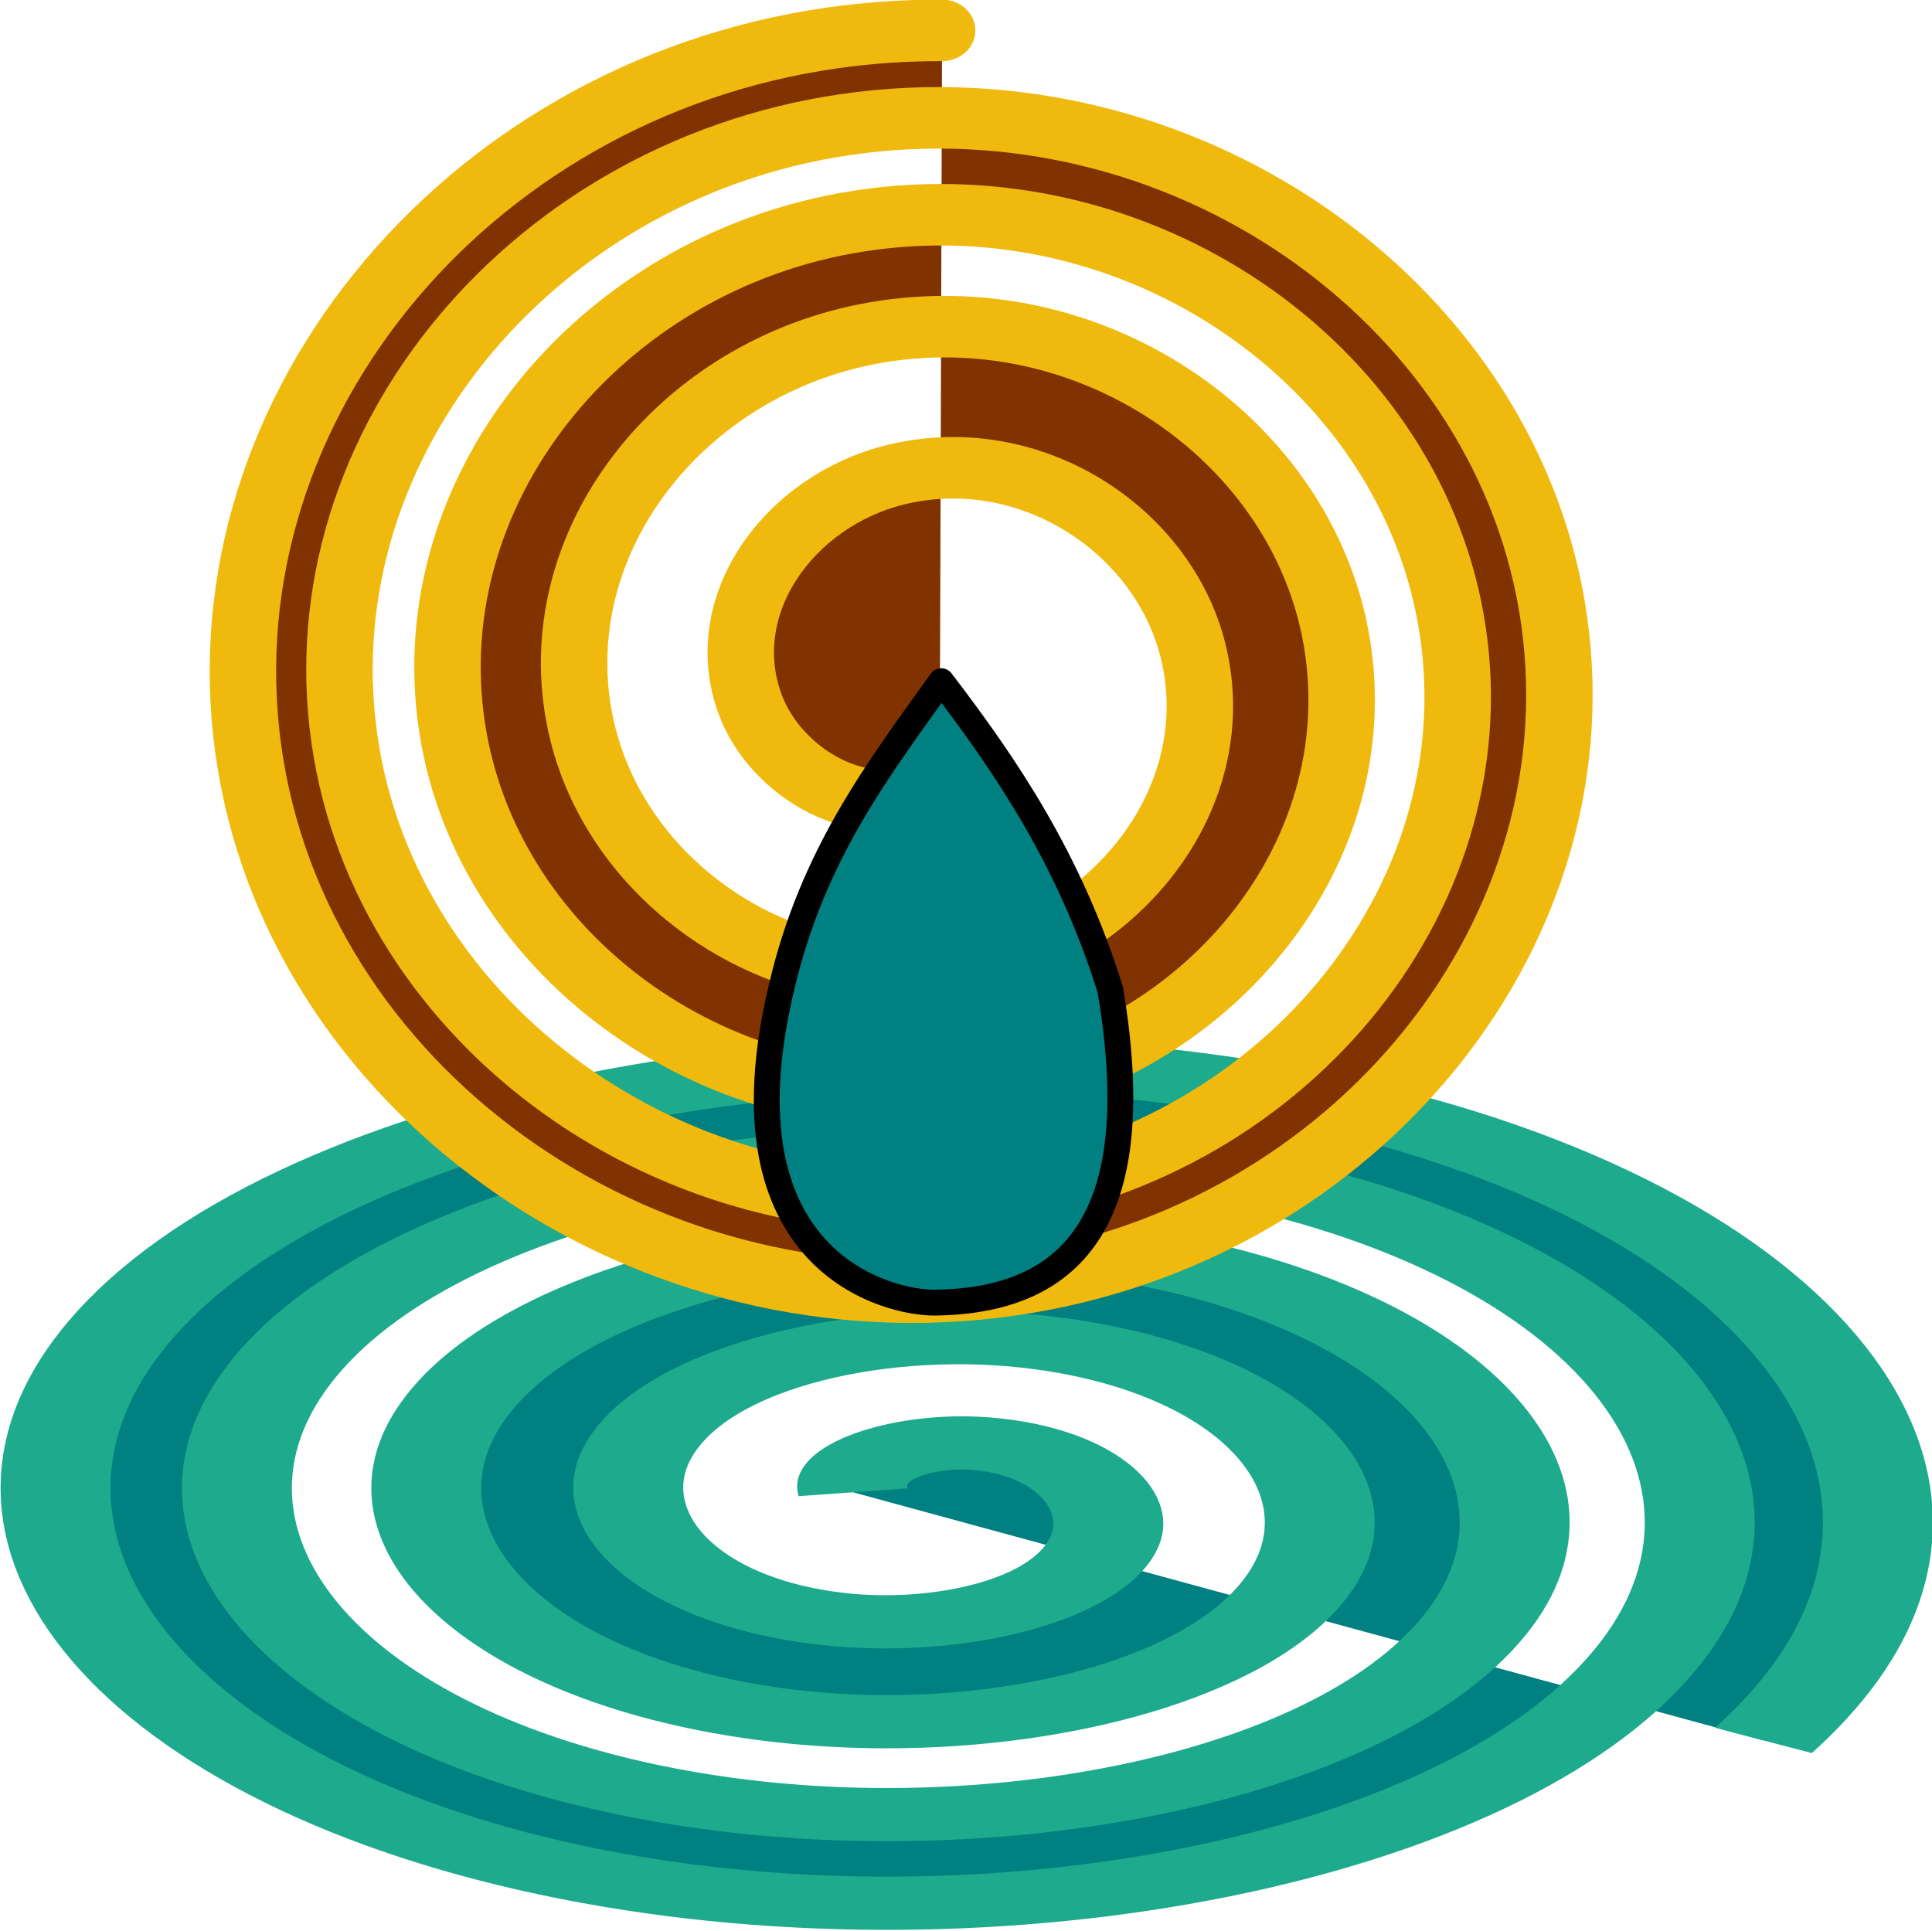 <?xml version="1.0" encoding="UTF-8" standalone="no"?>
<!-- Created with Inkscape (http://www.inkscape.org/) -->

<svg
   width="68.237mm"
   height="68.198mm"
   viewBox="0 0 68.237 68.198"
   version="1.1"
   id="svg1"
   xml:space="preserve"
   xmlns="http://www.w3.org/2000/svg"
   xmlns:svg="http://www.w3.org/2000/svg"><defs
     id="defs1"><linearGradient
       id="swatch9"><stop
         style="stop-color:#803300;stop-opacity:1;"
         offset="0"
         id="stop9" /></linearGradient></defs><g
     id="layer1"
     transform="translate(-50.627,-46.906)"><path
       style="fill:#008080;fill-opacity:1;fill-rule:evenodd;stroke:#1daa8d;stroke-width:2.335;stroke-dasharray:none;stroke-opacity:1"
       id="path4"
       d="m 83.718,104.205 c -0.208,-1.392 1.316,-2.272 2.529,-2.155 2.032,0.196 3.184,2.342 2.831,4.223 -0.494,2.631 -3.306,4.075 -5.806,3.488 -3.209,-0.755 -4.943,-4.229 -4.126,-7.319 0.997,-3.772 5.121,-5.79 8.782,-4.75 4.322,1.227 6.619,5.988 5.361,10.206 -1.449,4.862 -6.836,7.432 -11.599,5.962 -5.392,-1.665 -8.233,-7.668 -6.552,-12.964 1.876,-5.914 8.485,-9.021 14.306,-7.135 6.429,2.083 9.798,9.289 7.71,15.628 -2.286,6.938 -10.082,10.566 -16.932,8.278 -7.44,-2.486 -11.325,-10.866 -8.839,-18.22 2.683,-7.937 11.64,-12.076 19.493,-9.395 8.429,2.878 12.82,12.406 9.946,20.752 -3.07,8.916 -13.165,13.557 -22,10.492 -9.4,-3.261 -14.287,-13.916 -11.033,-23.236 3.449,-9.879 14.661,-15.012 24.461,-11.57 10.354,3.636 15.731,15.4 12.103,25.676 -0.356,1.008 -0.79,1.988 -1.298,2.928"
       transform="matrix(1.663,0,0,0.805,-58.469,15.733)" /><path
       style="fill:#803300;fill-rule:evenodd;stroke:#f0b90d;stroke-width:2.565;stroke-linecap:round;stroke-dasharray:none;stroke-opacity:1"
       id="path1"
       d="m 82.33,69.894 c -2.92,1.649 -6.349,-0.613 -7.319,-3.479 -1.41,-4.166 1.539,-8.471 5.601,-9.557 5.163,-1.381 10.316,2.249 11.493,7.303 1.406,6.04 -2.849,11.977 -8.785,13.237 C 76.479,78.85 69.814,74.016 68.475,67.276 66.969,59.693 72.343,52.345 79.83,50.93 88.112,49.364 96.106,55.248 97.595,63.437 99.221,72.382 92.854,80.991 83.999,82.551 74.422,84.239 65.223,77.41 63.594,67.92 61.845,57.736 69.116,47.971 79.216,46.274 89.984,44.464 100.296,52.162 102.059,62.849 103.929,74.181 95.819,85.021 84.565,86.849 72.686,88.779 61.333,80.27 59.442,68.467 57.453,56.056 66.35,44.205 78.686,42.252 91.614,40.205 103.951,49.479 105.965,62.334 108.069,75.766 98.427,88.577 85.067,90.65 71.142,92.811 57.868,82.81 55.736,68.956 53.519,54.549 63.872,40.823 78.209,38.633 79.603,38.42 81.014,38.316 82.425,38.322"
       transform="matrix(0.915,0,0,0.847,8.482,15.521)" /><path
       style="fill:#008080;stroke:#000000;stroke-width:0.913;stroke-linecap:round;stroke-linejoin:round;stroke-dasharray:none"
       d="m 83.871,70.968 c -2.228,3.121 -4.546,6.118 -5.64,10.813 -2.331,9.724 3.791,11.16 5.42,11.138 5.387,-0.065 7.444,-3.621 6.19,-11.057 -1.443,-4.611 -3.664,-7.878 -5.97,-10.894"
       id="path3" /></g></svg>
